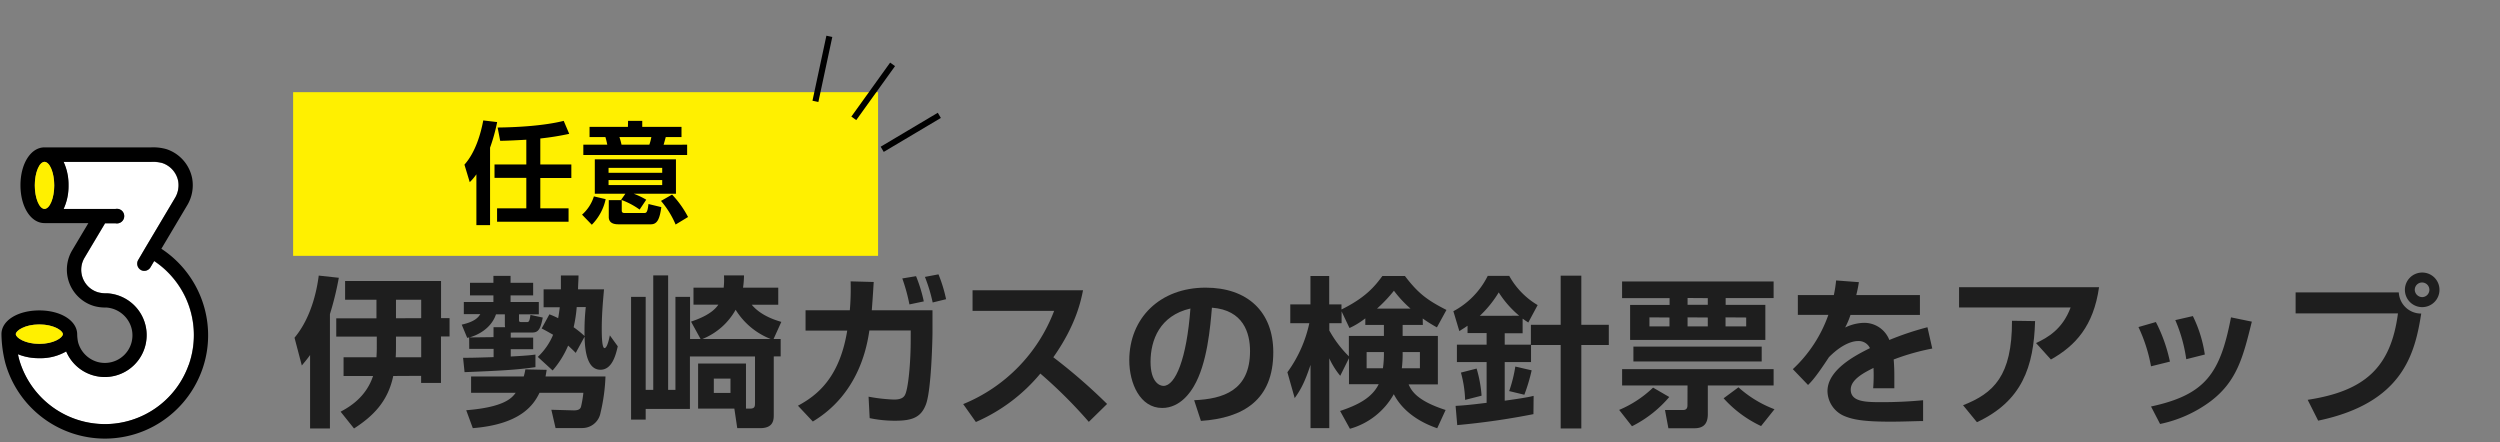 <svg id="レイヤー_1" data-name="レイヤー 1" xmlns="http://www.w3.org/2000/svg" viewBox="0 0 684 121">
  <rect x="0" y="0" width="684" height="121" fill="#808080" stroke="none"/>
  <defs>
    <style>
      .cls-1 {
        fill: #fff;
      }

      .cls-2 {
        fill: #fff000;
      }

      .cls-3 {
        fill: #1e1e1e;
      }

      .cls-4 {
        fill: none;
        stroke: #000;
        stroke-miterlimit: 10;
        stroke-width: 1.65px;
      }
    </style>
  </defs>
  <g>
    <path class="cls-1" d="M50.45,80.82a24.66,24.66,0,0,0-6-7.65,24.24,24.24,0,0,0-2.3-1.73l-1,1.7a2,2,0,0,1-1.69,1,1.92,1.92,0,0,1-1-.28,2,2,0,0,1-.68-2.69l2-3.41,8-13.45a6.78,6.78,0,0,0,.95-4.73,6.54,6.54,0,0,0-4.36-4.95,9.59,9.59,0,0,0-3-.31h-24a14.8,14.8,0,0,1,1.35,6.44,14.8,14.8,0,0,1-1.35,6.44h14.2a2,2,0,1,1,0,3.92H28.75c-2.38,4-5.53,9.27-5.74,9.64A6.43,6.43,0,0,0,26.92,80a8.77,8.77,0,0,0,1.89.24l.59,0A11.46,11.46,0,1,1,18.11,96.15,14,14,0,0,1,10.76,98a15.22,15.22,0,0,1-5.85-1.08c.1.49.21,1,.32,1.38a24.37,24.37,0,0,0,26.19,17.59,24.13,24.13,0,0,0,8.67-2.69A24.35,24.35,0,0,0,50.45,80.82Z"/>
    <path d="M56.91,90.4A28.33,28.33,0,0,0,44.15,68.06l7-11.78a10.65,10.65,0,0,0,1.43-7.46,10.5,10.5,0,0,0-7-8,13.15,13.15,0,0,0-4.18-.5H12.18c-3.75,0-6.58,4.45-6.58,10.36s2.83,10.36,6.58,10.36h12c-1.87,3.14-4.44,7.45-4.61,7.75A10.38,10.38,0,0,0,22.48,82.1a10.25,10.25,0,0,0,3.36,1.66,11.46,11.46,0,0,0,2.75.38l.55,0a7.72,7.72,0,0,1,6.74,5.31A7.55,7.55,0,0,1,26.59,99a7.69,7.69,0,0,1-5.21-5.3,10.71,10.71,0,0,1-.26-2.29v0c-.07-3.7-4.5-6.48-10.36-6.48S.4,87.67.4,91.42v0h0a33.53,33.53,0,0,0,1.06,7.92A28.32,28.32,0,0,0,28.71,120a27.72,27.72,0,0,0,3.15-.18,28,28,0,0,0,10.08-3.13A28.43,28.43,0,0,0,55.3,101.2,28,28,0,0,0,56.91,90.4ZM12.18,57.16c-.94,0-2.66-2.44-2.66-6.44s1.72-6.44,2.66-6.44,2.66,2.44,2.66,6.44S13.12,57.16,12.18,57.16ZM10.76,88.77c4,0,6.44,1.72,6.44,2.65s-2.44,2.66-6.44,2.66-6.44-1.72-6.44-2.66S6.77,88.77,10.76,88.77ZM51.61,99.88a24.38,24.38,0,0,1-20.19,16A24.44,24.44,0,0,1,5.23,98.3c-.11-.42-.22-.89-.32-1.38A15.22,15.22,0,0,0,10.76,98a14,14,0,0,0,7.35-1.85A11.46,11.46,0,1,0,29.4,80.26l-.59,0A8.77,8.77,0,0,1,26.92,80,6.43,6.43,0,0,1,23,70.72c.21-.37,3.36-5.65,5.74-9.64h2.86a2,2,0,1,0,0-3.92H17.41a14.8,14.8,0,0,0,1.35-6.44,14.8,14.8,0,0,0-1.35-6.44h24a9.59,9.59,0,0,1,3,.31,6.54,6.54,0,0,1,4.36,4.95,6.78,6.78,0,0,1-.95,4.73l-8,13.45-2,3.41a2,2,0,0,0,.68,2.69,1.92,1.92,0,0,0,1,.28,2,2,0,0,0,1.69-1l1-1.7a24.24,24.24,0,0,1,2.3,1.73,24.66,24.66,0,0,1,6,7.65,24.41,24.41,0,0,1,1.16,19.06Z"/>
    <ellipse class="cls-2" cx="12.18" cy="50.72" rx="2.66" ry="6.44"/>
    <path class="cls-2" d="M10.76,94.08c4,0,6.44-1.72,6.44-2.66s-2.44-2.65-6.44-2.65-6.44,1.72-6.44,2.65S6.77,94.08,10.76,94.08Z"/>
  </g>
  <g>
    <path class="cls-3" d="M84.84,97.13c-.62.88-1.06,1.41-2.26,2.87l-2-7.6c5.13-6.14,6.32-14.63,6.63-17L92.7,76a84.12,84.12,0,0,1-2.43,9.94v31.29H84.84Zm22.75,5.74c-1.46,7-5.52,11-10.73,14.36l-3.67-4.59c2.12-1.15,6.89-3.76,8.88-9.77H94V97.75h9c.09-1.64.09-1.82.09-3.36v-2.3H92v-5H103V82H94.42V76.89h26.25V87.05H123v5h-2.35v12.73h-5.43v-1.95Zm7.65-5.12V92.09h-6.9v2.43c0,1.06,0,2.16-.08,3.23Zm0-10.7V82h-6.9v5.08Z"/>
    <path class="cls-3" d="M128.36,92.31l-.53.13-1.5-3.62c3.58-.8,4.55-2,5.08-2.87H126.9V82.63H135V80.82h-6.41V77.37H135v-1.9h4.69v1.9h6.18v3.45h-6.18v1.81h7.73V86H142v1.5c0,.49.09.62.66.62h1.59c.58,0,.67-.62.89-1.95l3.36.71c-.71,3.84-1.55,4.11-3.19,4.11h-5a2.51,2.51,0,0,1-.57,0v1.37h6.14v3.18h-6.14v2c4.33-.23,5.48-.36,6.76-.53v3.44c-5.13.75-9.95,1-19.4,1.37l-.4-3.93c1.94,0,2.61,0,8.35-.18V95.45h-6.67Zm-.8,19.93c10.43-.84,12.51-3.36,13.53-4.77h-12.2V103H143.3a15.2,15.2,0,0,0,.44-1.94l5.83.13c-.13.75-.18,1.1-.31,1.81h16.4a50.43,50.43,0,0,1-1.37,10,5.06,5.06,0,0,1-5.13,4.11H152l-1.15-5,6.14.17c1.2,0,1.82-.31,2-1.1a30.87,30.87,0,0,0,.62-3.71h-12c-1.55,3.18-5,8.61-18.25,9.67Zm7.47-20V89.53h3.18a2.6,2.6,0,0,1-.08-.62V86H135.7c-1.24,3.71-4.73,5.61-7.25,6.32ZM150.32,86a22,22,0,0,1,2.39,1.06c.17-.93.31-1.85.44-3h-4.42v-4.9h4.73c0-1.37,0-2.3,0-3.8h4.82c0,1.41-.09,1.76-.13,3.8h7.11c-.22,2.51-.62,6.58-.62,10.69,0,1.41,0,5.39.75,5.39s1.29-2.61,1.46-3.49l2.17,3c-.49,2.12-1.46,6.41-4.73,6.41-4.24,0-4.37-6.94-4.37-10.74a60.12,60.12,0,0,1,.35-6.41h-2.48a38.32,38.32,0,0,1-.84,5.52A28.51,28.51,0,0,1,160,92l-2.48,4.55c-.57-.58-1.06-1.06-2.08-2a25.43,25.43,0,0,1-4.24,6.81l-4.06-3.71a17.42,17.42,0,0,0,4.19-6.06c-1.76-1-2.34-1.32-3.13-1.72Z"/>
    <path class="cls-3" d="M191.68,92.75,189.07,88c1.73-.62,5.66-1.94,7.47-4.64h-6.8V78.7H198a20.59,20.59,0,0,0,.08-3.36h5.48a25.31,25.31,0,0,1-.26,3.36h9.63v4.68h-7.25c2.57,3.1,6.77,4.29,8.09,4.69l-2.12,4.68h1.94v4.77H211.7v15.91c0,1.33,0,3.71-3.71,3.71h-6.28l-.79-5.34H191V99.47H204.1V111.8h1.1c1.37,0,1.37-.67,1.37-1.68V97.52H188.76v14.37h-12.1v2.91h-4V81.22h4v25.45h2.07V75.34h4.07v31.33h2V81.22h4V92.75Zm19.18,0a19.72,19.72,0,0,1-9.59-8,18.12,18.12,0,0,1-9.1,8ZM195.3,103.58v3.93h4.56v-3.93Z"/>
    <path class="cls-3" d="M255.13,84.89v6.23c0,.79-.26,15.29-1.76,19.44-1.29,3.45-3.49,4.55-8.36,4.55a33.37,33.37,0,0,1-7.07-.71l-.3-5.87a45.9,45.9,0,0,0,6.93.79c2.52,0,3-.93,3.32-2,.79-2.6,1.28-9,1.28-14.36V90.41H237.86c-2.39,16.84-12.55,23.11-15.47,24.92L218.32,111c5.09-2.74,11.36-7.47,13.48-20.55H220.4V84.89h12.11a67.55,67.55,0,0,0,.22-7.91l6.32.17c-.13,2-.18,3.18-.53,7.74Zm-6.31-1.6a49.51,49.51,0,0,0-1.95-7.11l3.76-.62a40.54,40.54,0,0,1,2.12,6.9Zm6.36-.53a44.27,44.27,0,0,0-2.12-7l3.71-.7a39.69,39.69,0,0,1,2.08,6.8Z"/>
    <path class="cls-3" d="M263.53,110.56a44.68,44.68,0,0,0,24.88-25.5H266.09V79.41h30.23c-.58,2.87-1.9,9.5-8.13,18.34a153,153,0,0,1,14.71,12.77l-5,4.9a129.2,129.2,0,0,0-13.26-13.21A47.53,47.53,0,0,1,267,115.46Z"/>
    <path class="cls-3" d="M326.72,109.5c7.91-.35,15.29-2.61,15.29-13.43,0-5-1.82-11.23-10.43-11.89-.44,5.3-1.28,15.33-4.95,21.52-.75,1.28-3.58,5.92-8.66,5.92-6,0-9-6.67-9-13.08C309,87,317.39,78.7,329.85,78.7c11.45,0,18.52,6.58,18.52,17.68,0,13.08-8.22,18-19.8,18.78ZM314.79,99c0,5.56,2.47,6.58,3.53,6.58,3.27,0,6.36-7.38,7.38-21.17C317.3,86.34,314.79,93.06,314.79,99Z"/>
    <path class="cls-3" d="M389.29,88.91h-5.53v3h9.64v13.26h-8c.71,1.59,2.08,4.42,10.12,7l-2.3,5c-8.44-2.91-11.09-7.86-11.88-9.32a19.87,19.87,0,0,1-12,9.46l-2.69-4.87c4.9-1.63,8.75-3.62,10.56-7.33h-8.13V98l-2.39,4.82a21.67,21.67,0,0,1-3-4.78v19.09h-5.13V99.82c-1.76,5.39-3.09,7.34-4.33,9.1l-2-7.07a35.27,35.27,0,0,0,6-13.43h-5.21V83.29h5.52V75.52h5.13v7.77h3.36v1.38c6.49-3.19,9.1-6.28,11.18-9.15h6.18c3.63,4.77,6.15,6.63,11.36,9.28l-2.61,4.77a38.09,38.09,0,0,1-3.88-2.43ZM373.55,87.1a21.76,21.76,0,0,1-4.33,2.65l-2.16-4.55v3.22H363.7v2a30.92,30.92,0,0,0,5.35,7.07V91.91h9.59v-3h-5.09Zm4.82,13.65a28.06,28.06,0,0,0,.27-4.42h-4.73v4.42Zm7.56-16.31a31.13,31.13,0,0,1-4.55-4.9,39.38,39.38,0,0,1-4.64,4.9Zm2.56,16.31V96.33h-4.73a32.24,32.24,0,0,1-.22,4.42Z"/>
    <path class="cls-3" d="M418.89,94.39v4.68h-7.2v10.56c5.12-.71,6.58-1,7.91-1.32l-.05,5a201.43,201.43,0,0,1-20.85,3l-.45-5.26c1.55-.09,3.23-.18,8.49-.84V99.07h-8.13V94.3h8.13V91.12h-5.22v-2c-.75.53-1.19.8-2.25,1.46l-1.63-5.43a22.05,22.05,0,0,0,9.41-9.68h5.87a21.21,21.21,0,0,0,7.78,8l-2.56,4.77c-.66-.44-.93-.62-1.55-1.06v4h-4.9V94.3h7.16V88.86H427V75.43h5.65V88.86h7.52v5.53h-7.52v22.84H427V94.39ZM404,100.84a34.34,34.34,0,0,1,1.36,7.42l-4.5,1.15a31.84,31.84,0,0,0-1.15-7.47Zm11.66-14.45A27.51,27.51,0,0,1,410.05,80a30.07,30.07,0,0,1-5.17,6.41Zm3.4,14.93a47.79,47.79,0,0,1-2,6.68l-4.15-1a37.87,37.87,0,0,0,1.68-6.71Z"/>
    <path class="cls-3" d="M456.71,108.62a32.35,32.35,0,0,1-10.2,8L443,112.15a30.34,30.34,0,0,0,9.28-6.1ZM485.26,77v4.55H472.14v1.86H483V93H446V83.43H456.8V81.57h-13V77Zm-23.55,28.46h-17.9V101h41.45v4.46h-18v7.82c0,2.56-1.07,3.89-3.67,3.89h-7.12l-.93-5h5c.79,0,1.15-.44,1.15-1.28ZM482,94.83v4.06H446.9V94.83Zm-30.71-8v2.48h5.48V86.87Zm10.43-5.3v1.86h5.53V81.57Zm0,5.3v2.48h5.53V86.87Zm20.11,29.74a32,32,0,0,1-10.25-7.6l4.06-3a31.27,31.27,0,0,0,9.86,6Zm-9.72-29.74v2.48h5.65V86.87Z"/>
    <path class="cls-3" d="M508.59,77.2c-.18,1.15-.31,1.85-.71,3.53h17.41v5.44h-19a20.82,20.82,0,0,1-1.46,3.44,12.37,12.37,0,0,1,5.09-1.28,7.34,7.34,0,0,1,7,4.69,80.44,80.44,0,0,1,10.43-3.49l1.32,5.83a62.49,62.49,0,0,0-10.56,3c.13,1.46.18,3,.18,4.46,0,1.28,0,2,0,3.41h-5.79a44.9,44.9,0,0,0,.09-5.57c-2.34,1.19-6.23,3.09-6.23,5.92,0,3.45,4.24,3.45,8.66,3.45,3.63,0,7.56-.18,11.14-.53v5.7c-1.55,0-5.57.17-8.84.17-6.45,0-9.81-.4-12.37-1.41A7.53,7.53,0,0,1,500,107c0-6,8.13-10,11.62-11.75a3.39,3.39,0,0,0-3.23-1.94c-.53,0-3.62,0-8,4.42-3.72,5.7-4.95,6.84-5.71,7.6L490.52,101a37,37,0,0,0,9.72-14.85h-8.35V80.73h9.85a34.19,34.19,0,0,0,.62-4Z"/>
    <path class="cls-3" d="M574.3,78.57c-1.51,10.6-6.41,16-13.17,19.79l-4.07-4.5c3.23-1.51,7.25-3.8,9.46-9.73H536V78.57Zm-37.21,32.3c8.35-3.27,13.43-8,13.39-23.11l6.32.09c-.36,12.55-3.58,21.91-15.91,27.66Z"/>
    <path class="cls-3" d="M588.52,100.22a42.77,42.77,0,0,0-3.44-10.74l4.77-1.37a42.77,42.77,0,0,1,3.84,10.83Zm0,11c14.89-3.22,18.92-9,21.88-24.39L616.1,88c-2.39,9.72-4.07,16.31-11.27,21.78A35.09,35.09,0,0,1,591,116Zm9.64-12.94a41.48,41.48,0,0,0-3-10.7l4.81-1.1A35.56,35.56,0,0,1,603.24,97Z"/>
    <path class="cls-3" d="M656.31,80a6.1,6.1,0,0,0,6.14,5.79c-1.73,10.87-4.91,24.44-28.2,29.3l-2.87-5.7c15.6-2.39,22.76-8.8,24.7-23.64h-28V80Zm11.13-.71a4.73,4.73,0,1,1-4.73-4.72A4.71,4.71,0,0,1,667.44,79.27Zm-6.76,0a2.06,2.06,0,0,0,2,2,2,2,0,0,0,2-2,2,2,0,0,0-2-2A2,2,0,0,0,660.68,79.27Z"/>
  </g>
  <g>
    <rect class="cls-2" x="80.2" y="25.22" width="160.04" height="44.78"/>
    <g>
      <line class="cls-4" x1="226.91" y1="9.94" x2="223.1" y2="27.73"/>
      <line class="cls-4" x1="244.21" y1="17.61" x2="233.6" y2="32.38"/>
      <line class="cls-4" x1="257" y1="31.56" x2="241.37" y2="40.85"/>
    </g>
    <g>
      <path d="M130.34,47.69a14.54,14.54,0,0,1-1.82,2.15l-1.45-4.79c3.09-3.46,4.49-8.61,5.15-12.1l3.8.45a48.15,48.15,0,0,1-1.94,7v21.2h-3.74ZM144,38.23c-2.3.12-4.91.27-7.15.3l-.7-3.64c5.52-.06,12.74-.49,18.08-1.82l1.51,3.55a75.2,75.2,0,0,1-7.91,1.27V45h8.49v3.7h-8.49V57h7.73v3.67H136V57h8V48.66h-8.7V45H144Z"/>
      <path d="M165.71,54.49a14.16,14.16,0,0,1-3.79,7l-2.67-2.76a11,11,0,0,0,3.24-5Zm6.13-21.42h3.88v1.64h10.74V37.5h-4.31c-.12.48-.42,1.54-.58,2.09H188v2.82h-28.4V39.59h6.55a20.63,20.63,0,0,0-.51-2.09h-4.34V34.71h10.5ZM171.11,53h-8.37V43.6h22.2V53H173.38a21.34,21.34,0,0,1,3.43,1.64L175,57.34a20.93,20.93,0,0,0-5.06-2.67Zm-4.61-7.07v1.34h14.68V45.93Zm0,3.34v1.36h14.68V49.27Zm.06,5.49h3.55v2.76c0,.3,0,.76.76.76h5.27c.67,0,1,0,1.28-2.46l3.52.85c-.43,3-1,4.7-2.85,4.7H169.2c-.79,0-2.64-.09-2.64-2Zm2.91-17.26a16.38,16.38,0,0,1,.58,2.09h7.61a13.88,13.88,0,0,0,.55-2.09Zm14.41,15.74a27.25,27.25,0,0,1,4.37,6.13l-3.4,2.06a24.9,24.9,0,0,0-4-6.46Z"/>
    </g>
  </g>
</svg>
